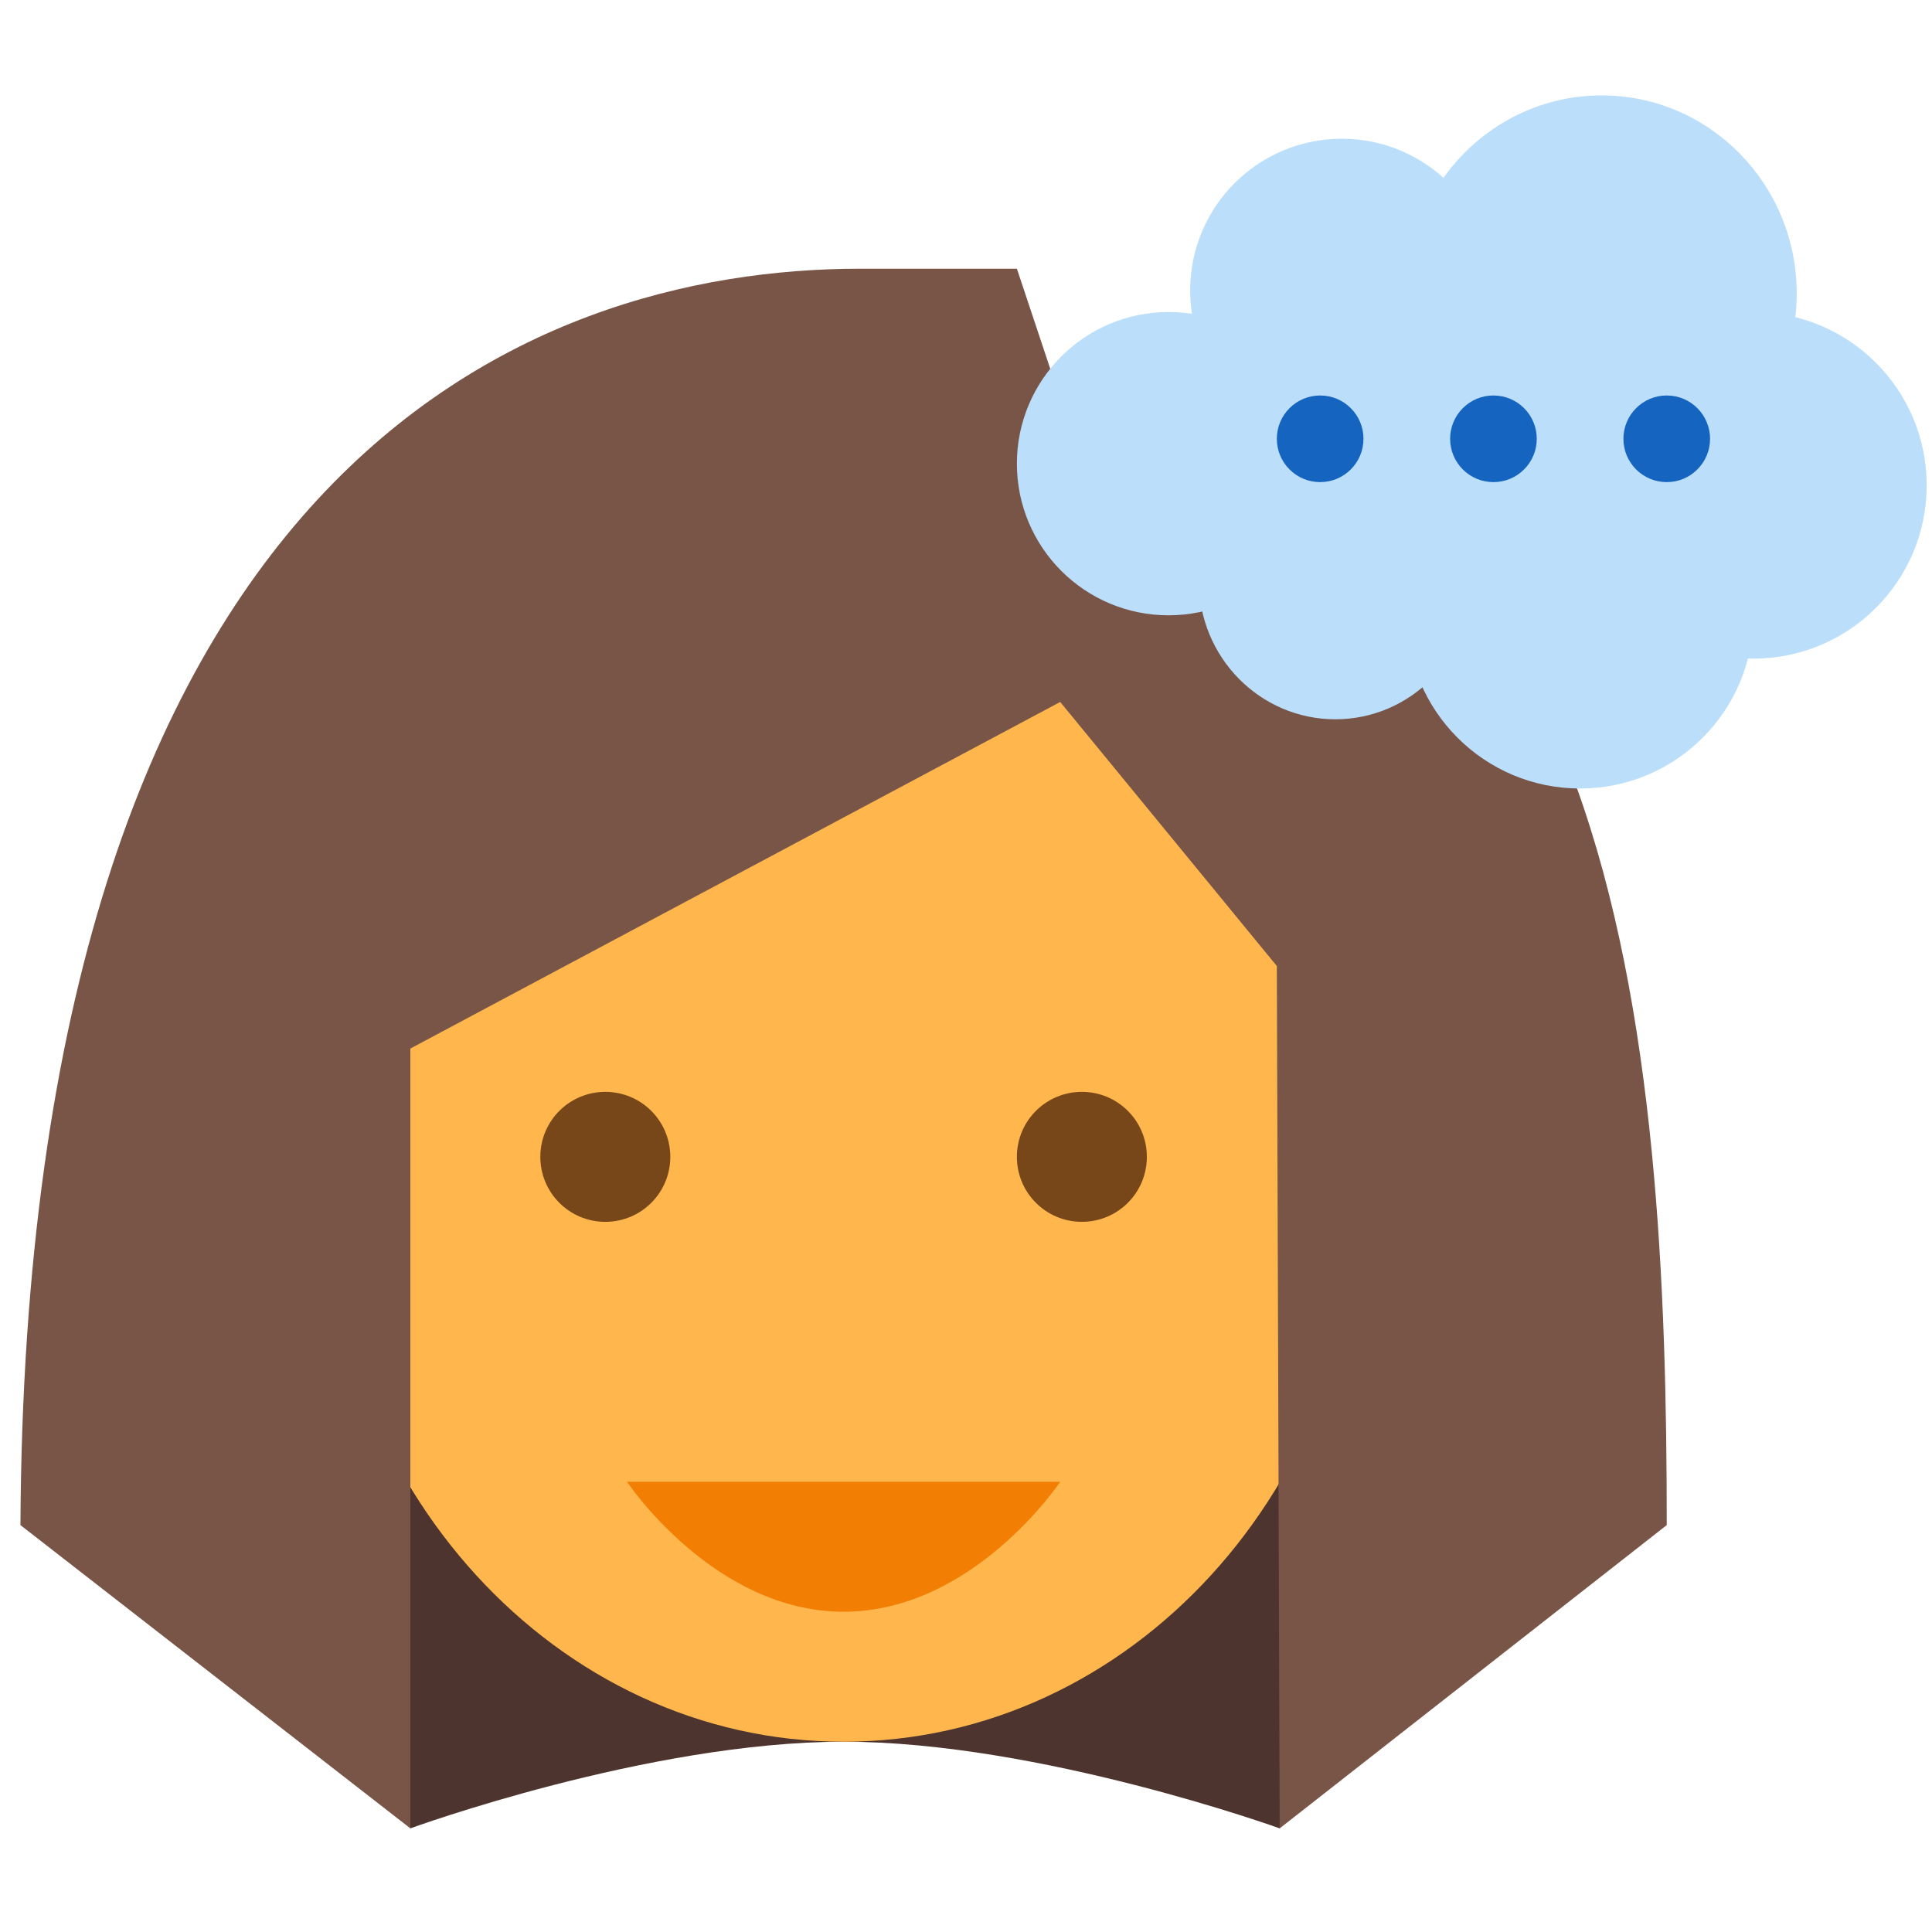 <?xml version="1.0" encoding="UTF-8" standalone="no"?>
<svg
   version="1.1"
   id="Layer_1"
   x="0px"
   y="0px"
   viewBox="0 0 283.465 283.465"
   xml:space="preserve"
   sodipodi:docname="thinking_female.svg"
   width="75mm"
   height="75mm"
   inkscape:version="1.1.2 (b8e25be833, 2022-02-05)"
   xmlns:inkscape="http://www.inkscape.org/namespaces/inkscape"
   xmlns:sodipodi="http://sodipodi.sourceforge.net/DTD/sodipodi-0.dtd"
   xmlns="http://www.w3.org/2000/svg"
   xmlns:svg="http://www.w3.org/2000/svg"><defs
   id="defs35" /><sodipodi:namedview
   id="namedview33"
   pagecolor="#ffffff"
   bordercolor="#666666"
   borderopacity="1.0"
   inkscape:pageshadow="2"
   inkscape:pageopacity="0.0"
   inkscape:pagecheckerboard="0"
   showgrid="false"
   units="mm"
   inkscape:zoom="0.94316065"
   inkscape:cx="319.66983"
   inkscape:cy="198.26951"
   inkscape:window-width="1920"
   inkscape:window-height="1009"
   inkscape:window-x="-8"
   inkscape:window-y="-8"
   inkscape:window-maximized="1"
   inkscape:current-layer="Layer_1"
   inkscape:document-units="mm" />
<path
   style="fill:#4e342e;stroke-width:6.356"
   d="m 187.757,268.259 c 0,0 -35.234,-12.713 -63.984,-12.713 -28.75,0 -63.565,12.713 -63.565,12.713 L 53.019,198.567 193.694,198.338 Z"
   id="path2" />
<path
   style="fill:#ffa726;stroke-width:6.356"
   d="m 66.984,176.243 c 0,12.7 -10.297,23.004 -23.004,23.004 -12.707,0 -23.004,-10.304 -23.004,-23.004 0,-12.707 10.297,-23.004 23.004,-23.004 12.707,0 23.004,10.297 23.004,23.004"
   id="path4" />
<path
   style="fill:#ffa726;stroke-width:6.356"
   d="m 228.019,176.243 c 0,12.7 -10.297,23.004 -23.004,23.004 -12.707,0 -23.004,-10.304 -23.004,-23.004 0,-12.707 10.297,-23.004 23.004,-23.004 12.707,0 23.004,10.297 23.004,23.004"
   id="path6" />
<path
   style="fill:#ffb74d;stroke-width:6.356"
   d="m 200.051,121.914 c 0,-70.849 -152.555,-46.135 -152.555,0 v 50.114 c 0,46.129 34.153,83.518 76.278,83.518 42.124,0 76.278,-37.389 76.278,-83.518 z"
   id="path8" />
<path
   style="fill:#795548;stroke-width:6.356"
   d="M 126.195,39.426 C 77.282,39.426 3.725,68.481 3,223.764 l 57.208,44.495 V 153.843 l 95.347,-50.852 31.782,38.743 0.42,126.526 56.789,-44.495 c 0,-69.012 -5.848,-165.268 -88.991,-165.268 L 149.199,39.426 Z"
   id="path10" />
<path
   style="fill:#f27f03;stroke-width:6.356"
   d="m 91.991,217.407 h 63.565 c 0,0 -12.713,19.069 -31.782,19.069 -19.069,0 -31.782,-19.069 -31.782,-19.069 z"
   id="path12" />
<path
   style="fill:#784719;stroke-width:6.356"
   d="m 168.268,169.734 c 0,5.27 -4.259,9.535 -9.535,9.535 -5.27,0 -9.535,-4.265 -9.535,-9.535 0,-5.276 4.265,-9.535 9.535,-9.535 5.276,0 9.535,4.259 9.535,9.535 m -69.921,0 c 0,-5.276 -4.265,-9.535 -9.535,-9.535 -5.276,0 -9.535,4.265 -9.535,9.535 0,5.27 4.259,9.535 9.535,9.535 5.27,0 9.535,-4.259 9.535,-9.535"
   id="path14" />
<ellipse
   style="fill:#bbdefb;stroke-width:6.356"
   cx="235.011"
   cy="43.062"
   rx="28.604"
   ry="29.062"
   id="ellipse16" />
<circle
   style="fill:#bbdefb;stroke-width:6.356"
   cx="231.833"
   cy="90.265"
   id="circle18"
   r="25.426" />
<circle
   style="fill:#bbdefb;stroke-width:6.356"
   cx="257.259"
   cy="71.208"
   id="circle20"
   r="25.426" />
<circle
   style="fill:#bbdefb;stroke-width:6.356"
   cx="171.447"
   cy="68.03"
   id="circle22"
   r="22.248" />
<ellipse
   style="fill:#bbdefb;stroke-width:6.356"
   cx="195.919"
   cy="85.193"
   rx="20.023"
   ry="20.341"
   id="ellipse24" />
<circle
   style="fill:#bbdefb;stroke-width:6.356"
   cx="196.873"
   cy="42.604"
   id="circle26"
   r="22.248" />
<ellipse
   style="fill:#bbdefb;stroke-width:6.356"
   cx="219.279"
   cy="64.852"
   rx="23.36"
   ry="23.729"
   id="ellipse28" />
<path
   style="fill:#1565c0;stroke-width:6.356"
   d="m 200.051,64.381 c 0,3.515 -2.848,6.356 -6.356,6.356 -3.509,0 -6.356,-2.841 -6.356,-6.356 0,-3.515 2.848,-6.356 6.356,-6.356 3.509,0 6.356,2.841 6.356,6.356 z m 19.069,-6.356 c -3.509,0 -6.356,2.841 -6.356,6.356 0,3.515 2.848,6.356 6.356,6.356 3.509,0 6.356,-2.841 6.356,-6.356 0,-3.515 -2.848,-6.356 -6.356,-6.356 z m 25.426,0 c -3.509,0 -6.356,2.841 -6.356,6.356 0,3.515 2.848,6.356 6.356,6.356 3.509,0 6.356,-2.841 6.356,-6.356 0,-3.515 -2.848,-6.356 -6.356,-6.356 z"
   id="path30" />
</svg>
